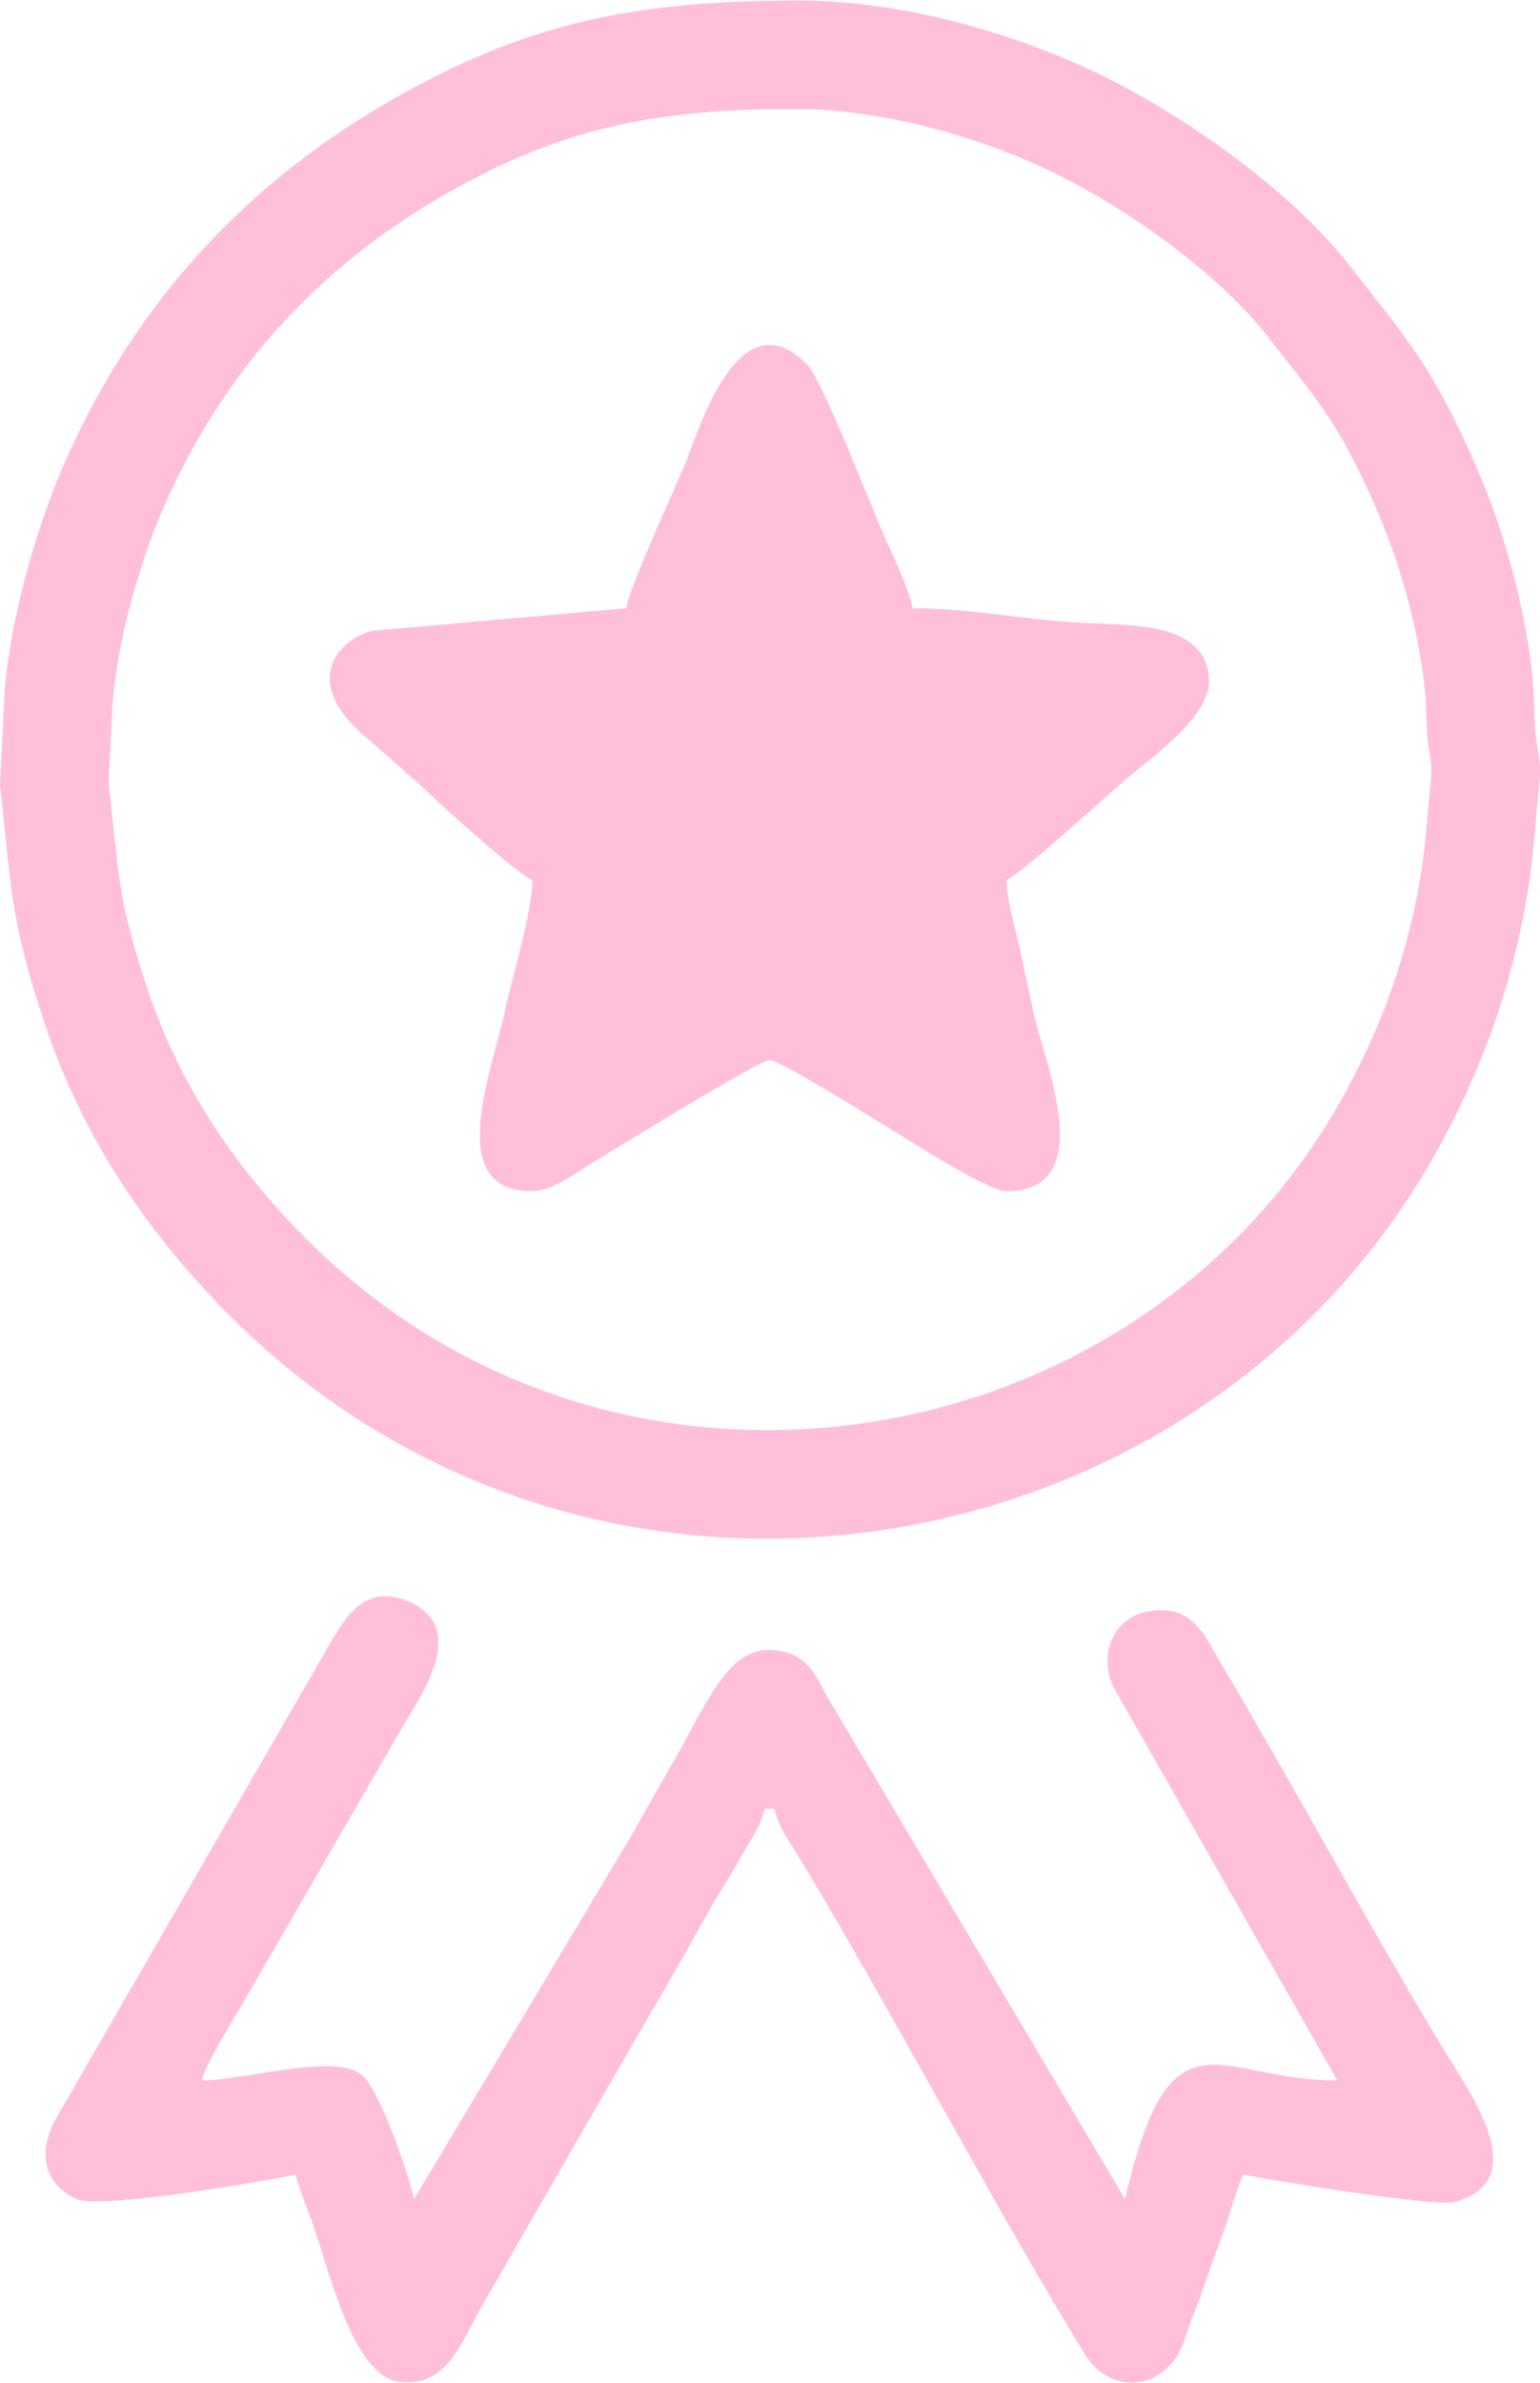 <?xml version="1.0" encoding="UTF-8"?> <!-- Creator: CorelDRAW 2020 (64-Bit) --> <svg xmlns="http://www.w3.org/2000/svg" xmlns:xlink="http://www.w3.org/1999/xlink" xmlns:xodm="http://www.corel.com/coreldraw/odm/2003" xml:space="preserve" width="774px" height="1197px" style="shape-rendering:geometricPrecision; text-rendering:geometricPrecision; image-rendering:optimizeQuality; fill-rule:evenodd; clip-rule:evenodd" viewBox="0 0 181.8 281.02"> <defs> <style type="text/css"> <![CDATA[ .fil0 {fill:#FFBFD9} ]]> </style> </defs> <g id="Слой_x0020_1">  <path class="fil0" d="M157.88 245.38c-14.3,0 -19.63,-9.36 -25.07,13.99l-34.72 -58.53c-1.79,-3.06 -2.63,-6.14 -7.26,-6.25 -5.19,-0.12 -7.68,7.01 -11.98,14.32 -1.73,2.94 -2.93,5.24 -4.66,8.16l-25.31 42.3c-0.77,-3.31 -4.11,-13.11 -6.26,-14.72 -3.36,-2.53 -13.69,0.73 -18.8,0.73 0.48,-2.08 3.79,-7.22 5.07,-9.5l18.79 -32.5c2.48,-4.1 7.72,-11.85 0.13,-14.68 -4.71,-1.75 -6.93,1.89 -8.73,4.91l-32.42 56.18c-2.31,4 -1.51,7.99 2.55,9.64 2.67,1.09 21.95,-2.1 25.68,-2.97 0.43,1.83 1.64,4.6 2.26,6.49 2.13,6.48 4.84,17.38 10.05,17.99 5.35,0.62 7.08,-4.19 9.46,-8.55l20.23 -35.13c2.32,-3.85 4.48,-7.74 6.78,-11.87 1.21,-2.18 2.28,-3.65 3.48,-5.85 1.22,-2.24 2.55,-3.79 3.12,-6.21l1.16 0c0.55,2.34 1.8,3.89 2.95,5.79 10.9,18.06 23.03,41.17 33.63,58.46 3.04,4.98 9.06,4.35 11.4,-0.53 0.53,-1.1 0.75,-2.17 1.23,-3.44 0.51,-1.34 0.79,-1.91 1.29,-3.38 0.9,-2.64 1.63,-4.66 2.46,-6.86 0.86,-2.3 1.45,-4.9 2.41,-6.91 2.76,0.64 22.66,3.83 24.81,3.28 9.64,-2.48 1.79,-13.1 -1.24,-18.11 -8.84,-14.6 -17.67,-31.1 -26.45,-45.82 -1.71,-2.88 -3.21,-6.86 -8.64,-5.71 -3.69,0.78 -5.67,4.77 -3.85,8.84l26.45 46.44zm-83.93 -173.69l-29.99 2.66c-4.16,1.05 -8.74,6.23 -0.24,12.99l6.19 5.48c1.74,1.73 11.43,10.52 12.96,10.93 -0.09,3.92 -2.32,11.18 -3.25,15.4 -1.7,7.76 -7.24,21.32 3.25,21.32 2.25,0 5.34,-2.32 7.11,-3.39 3.31,-2 19.67,-12.09 20.87,-12.09 1.2,0 11.47,6.45 13.59,7.72 2.44,1.45 12.1,7.76 14.39,7.76 10.91,0 4.56,-15.04 3.26,-20.75 -0.66,-2.92 -1.05,-4.79 -1.66,-7.67 -0.47,-2.19 -1.54,-5.58 -1.6,-8.3 2.61,-1.39 12.01,-10.27 15.82,-13.32 2.73,-2.19 8.07,-6.43 8.07,-10 0,-6.94 -8.43,-6.73 -14.56,-6.99 -6.62,-0.29 -13.59,-1.75 -20.41,-1.75 -0.66,-2.82 -2.1,-5.66 -3.3,-8.36 -1.6,-3.59 -7.38,-18.64 -9.24,-20.48 -8.09,-8.02 -12.75,7.96 -14.35,11.86 -1.18,2.85 -6.73,14.82 -6.91,16.98zm20.4 -71.69c-16.87,0 -29.02,1.92 -42.94,8.94 -20.09,10.12 -34.85,25.16 -43.9,45.86 -3.21,7.35 -6.35,18.31 -6.97,26.83l-0.54 10.95c0.83,7.07 1.14,13.21 2.72,19.45 0.84,3.36 1.51,5.51 2.52,8.55 4.46,13.43 12.04,24.71 21.93,34.61 42.77,42.76 113.45,30.93 141.76,-18.24 5.97,-10.35 10,-21.59 11.71,-33.75 0.44,-3.08 0.71,-7.59 1.06,-10.62 0.25,-2.1 0.01,-3.06 -0.26,-4.81 -0.67,-4.37 0.22,-5.82 -1.66,-15.25 -1.21,-6.05 -3.21,-12.23 -5.41,-17.32 -5.17,-11.96 -8.19,-15.16 -15.08,-23.97 -6.71,-8.59 -18.67,-17.12 -28.61,-22.1 -9.12,-4.57 -23.01,-9.13 -36.33,-9.13zm-0.49 12.8c-14.49,0 -24.92,1.65 -36.88,7.68 -17.26,8.69 -29.93,21.61 -37.7,39.39 -2.76,6.31 -5.46,15.72 -5.99,23.05l-0.47 9.4c0.72,6.07 0.99,11.35 2.34,16.7 0.73,2.89 1.3,4.73 2.17,7.35 3.82,11.54 10.33,21.22 18.83,29.72 36.73,36.73 97.44,26.57 121.76,-15.66 5.13,-8.89 8.59,-18.55 10.06,-28.99 0.38,-2.64 0.61,-6.52 0.91,-9.13 0.21,-1.79 0.01,-2.62 -0.22,-4.13 -0.58,-3.74 0.19,-4.99 -1.43,-13.09 -1.04,-5.19 -2.76,-10.5 -4.65,-14.88 -4.43,-10.27 -7.03,-13.02 -12.95,-20.59 -5.76,-7.38 -16.03,-14.7 -24.57,-18.98 -7.83,-3.92 -19.77,-7.84 -31.21,-7.84z"></path> </g> </svg> 